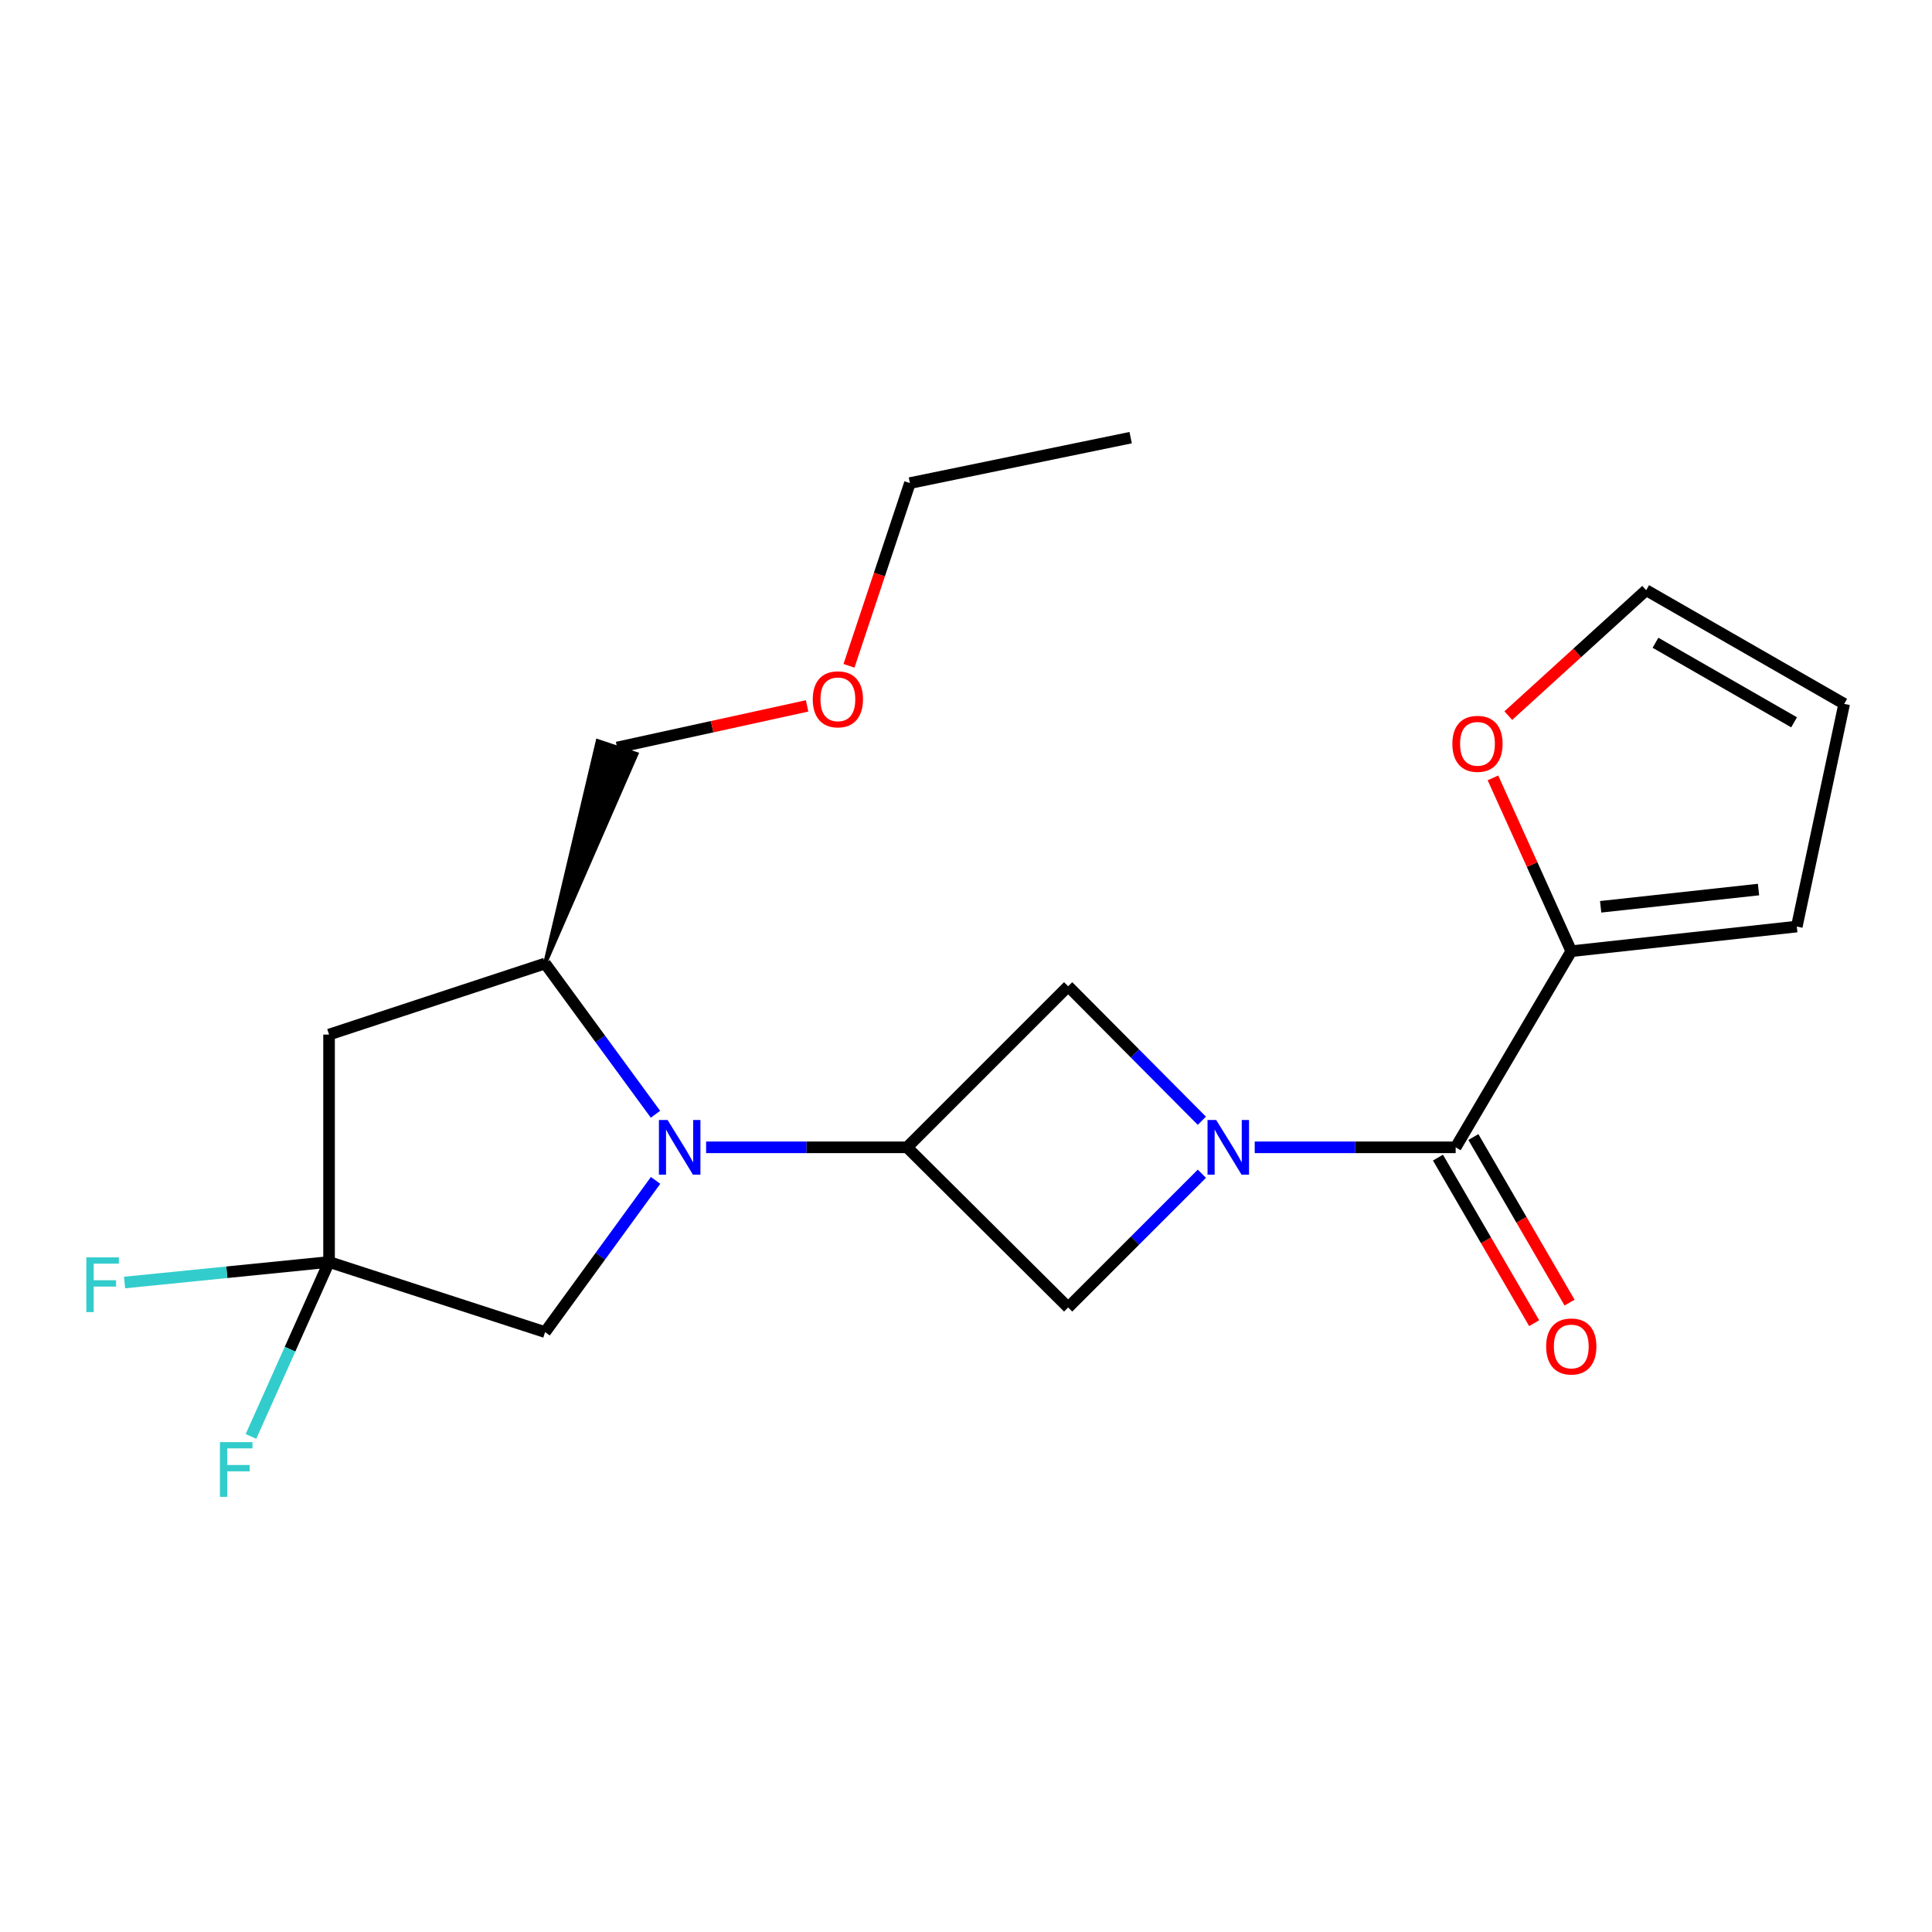 <?xml version='1.0' encoding='iso-8859-1'?>
<svg version='1.1' baseProfile='full'
              xmlns='http://www.w3.org/2000/svg'
                      xmlns:rdkit='http://www.rdkit.org/xml'
                      xmlns:xlink='http://www.w3.org/1999/xlink'
                  xml:space='preserve'
width='1000px' height='1000px' viewBox='0 0 1000 1000'>
<!-- END OF HEADER -->
<rect style='opacity:1.0;fill:#FFFFFF;stroke:none' width='1000' height='1000' x='0' y='0'> </rect>
<path class='bond-2' d='M 649.438,593.853 L 701.444,593.853' style='fill:none;fill-rule:evenodd;stroke:#0000FF;stroke-width:6px;stroke-linecap:butt;stroke-linejoin:miter;stroke-opacity:1' />
<path class='bond-2' d='M 701.444,593.853 L 753.449,593.853' style='fill:none;fill-rule:evenodd;stroke:#000000;stroke-width:6px;stroke-linecap:butt;stroke-linejoin:miter;stroke-opacity:1' />
<path class='bond-5' d='M 622.077,580.095 L 587.474,545.29' style='fill:none;fill-rule:evenodd;stroke:#0000FF;stroke-width:6px;stroke-linecap:butt;stroke-linejoin:miter;stroke-opacity:1' />
<path class='bond-5' d='M 587.474,545.29 L 552.871,510.485' style='fill:none;fill-rule:evenodd;stroke:#000000;stroke-width:6px;stroke-linecap:butt;stroke-linejoin:miter;stroke-opacity:1' />
<path class='bond-6' d='M 622.086,607.524 L 587.478,642.131' style='fill:none;fill-rule:evenodd;stroke:#0000FF;stroke-width:6px;stroke-linecap:butt;stroke-linejoin:miter;stroke-opacity:1' />
<path class='bond-6' d='M 587.478,642.131 L 552.871,676.739' style='fill:none;fill-rule:evenodd;stroke:#000000;stroke-width:6px;stroke-linecap:butt;stroke-linejoin:miter;stroke-opacity:1' />
<path class='bond-0' d='M 365.48,593.853 L 417.491,593.853' style='fill:none;fill-rule:evenodd;stroke:#0000FF;stroke-width:6px;stroke-linecap:butt;stroke-linejoin:miter;stroke-opacity:1' />
<path class='bond-0' d='M 417.491,593.853 L 469.502,593.853' style='fill:none;fill-rule:evenodd;stroke:#000000;stroke-width:6px;stroke-linecap:butt;stroke-linejoin:miter;stroke-opacity:1' />
<path class='bond-7' d='M 339.272,576.745 L 310.704,537.728' style='fill:none;fill-rule:evenodd;stroke:#0000FF;stroke-width:6px;stroke-linecap:butt;stroke-linejoin:miter;stroke-opacity:1' />
<path class='bond-7' d='M 310.704,537.728 L 282.136,498.71' style='fill:none;fill-rule:evenodd;stroke:#000000;stroke-width:6px;stroke-linecap:butt;stroke-linejoin:miter;stroke-opacity:1' />
<path class='bond-9' d='M 339.329,610.971 L 310.732,650.231' style='fill:none;fill-rule:evenodd;stroke:#0000FF;stroke-width:6px;stroke-linecap:butt;stroke-linejoin:miter;stroke-opacity:1' />
<path class='bond-9' d='M 310.732,650.231 L 282.136,689.491' style='fill:none;fill-rule:evenodd;stroke:#000000;stroke-width:6px;stroke-linecap:butt;stroke-linejoin:miter;stroke-opacity:1' />
<path class='bond-1' d='M 469.502,593.853 L 552.871,676.739' style='fill:none;fill-rule:evenodd;stroke:#000000;stroke-width:6px;stroke-linecap:butt;stroke-linejoin:miter;stroke-opacity:1' />
<path class='bond-21' d='M 469.502,593.853 L 552.871,510.485' style='fill:none;fill-rule:evenodd;stroke:#000000;stroke-width:6px;stroke-linecap:butt;stroke-linejoin:miter;stroke-opacity:1' />
<path class='bond-8' d='M 753.449,593.853 L 813.29,492.339' style='fill:none;fill-rule:evenodd;stroke:#000000;stroke-width:6px;stroke-linecap:butt;stroke-linejoin:miter;stroke-opacity:1' />
<path class='bond-11' d='M 744.286,599.177 L 769.181,642.027' style='fill:none;fill-rule:evenodd;stroke:#000000;stroke-width:6px;stroke-linecap:butt;stroke-linejoin:miter;stroke-opacity:1' />
<path class='bond-11' d='M 769.181,642.027 L 794.077,684.877' style='fill:none;fill-rule:evenodd;stroke:#FF0000;stroke-width:6px;stroke-linecap:butt;stroke-linejoin:miter;stroke-opacity:1' />
<path class='bond-11' d='M 762.612,588.529 L 787.508,631.379' style='fill:none;fill-rule:evenodd;stroke:#000000;stroke-width:6px;stroke-linecap:butt;stroke-linejoin:miter;stroke-opacity:1' />
<path class='bond-11' d='M 787.508,631.379 L 812.404,674.229' style='fill:none;fill-rule:evenodd;stroke:#FF0000;stroke-width:6px;stroke-linecap:butt;stroke-linejoin:miter;stroke-opacity:1' />
<path class='bond-3' d='M 170.319,653.2 L 282.136,689.491' style='fill:none;fill-rule:evenodd;stroke:#000000;stroke-width:6px;stroke-linecap:butt;stroke-linejoin:miter;stroke-opacity:1' />
<path class='bond-15' d='M 170.319,653.2 L 150.112,698.35' style='fill:none;fill-rule:evenodd;stroke:#000000;stroke-width:6px;stroke-linecap:butt;stroke-linejoin:miter;stroke-opacity:1' />
<path class='bond-15' d='M 150.112,698.35 L 129.906,743.5' style='fill:none;fill-rule:evenodd;stroke:#33CCCC;stroke-width:6px;stroke-linecap:butt;stroke-linejoin:miter;stroke-opacity:1' />
<path class='bond-16' d='M 170.319,653.2 L 117.396,658.517' style='fill:none;fill-rule:evenodd;stroke:#000000;stroke-width:6px;stroke-linecap:butt;stroke-linejoin:miter;stroke-opacity:1' />
<path class='bond-16' d='M 117.396,658.517 L 64.474,663.834' style='fill:none;fill-rule:evenodd;stroke:#33CCCC;stroke-width:6px;stroke-linecap:butt;stroke-linejoin:miter;stroke-opacity:1' />
<path class='bond-23' d='M 170.319,653.2 L 170.319,535.495' style='fill:none;fill-rule:evenodd;stroke:#000000;stroke-width:6px;stroke-linecap:butt;stroke-linejoin:miter;stroke-opacity:1' />
<path class='bond-4' d='M 170.319,535.495 L 282.136,498.71' style='fill:none;fill-rule:evenodd;stroke:#000000;stroke-width:6px;stroke-linecap:butt;stroke-linejoin:miter;stroke-opacity:1' />
<path class='bond-17' d='M 282.136,498.71 L 329.469,390.257 L 309.362,383.552 Z' style='fill:#000000;fill-rule:evenodd;fill-opacity:1;stroke:#000000;stroke-width:2px;stroke-linecap:butt;stroke-linejoin:miter;stroke-opacity:1;' />
<path class='bond-10' d='M 813.29,492.339 L 793.018,447.486' style='fill:none;fill-rule:evenodd;stroke:#000000;stroke-width:6px;stroke-linecap:butt;stroke-linejoin:miter;stroke-opacity:1' />
<path class='bond-10' d='M 793.018,447.486 L 772.745,402.633' style='fill:none;fill-rule:evenodd;stroke:#FF0000;stroke-width:6px;stroke-linecap:butt;stroke-linejoin:miter;stroke-opacity:1' />
<path class='bond-12' d='M 813.29,492.339 L 930.018,479.587' style='fill:none;fill-rule:evenodd;stroke:#000000;stroke-width:6px;stroke-linecap:butt;stroke-linejoin:miter;stroke-opacity:1' />
<path class='bond-12' d='M 828.498,469.357 L 910.207,460.43' style='fill:none;fill-rule:evenodd;stroke:#000000;stroke-width:6px;stroke-linecap:butt;stroke-linejoin:miter;stroke-opacity:1' />
<path class='bond-13' d='M 780.693,370.412 L 816.373,337.946' style='fill:none;fill-rule:evenodd;stroke:#FF0000;stroke-width:6px;stroke-linecap:butt;stroke-linejoin:miter;stroke-opacity:1' />
<path class='bond-13' d='M 816.373,337.946 L 852.054,305.479' style='fill:none;fill-rule:evenodd;stroke:#000000;stroke-width:6px;stroke-linecap:butt;stroke-linejoin:miter;stroke-opacity:1' />
<path class='bond-14' d='M 930.018,479.587 L 954.545,364.32' style='fill:none;fill-rule:evenodd;stroke:#000000;stroke-width:6px;stroke-linecap:butt;stroke-linejoin:miter;stroke-opacity:1' />
<path class='bond-22' d='M 852.054,305.479 L 954.545,364.32' style='fill:none;fill-rule:evenodd;stroke:#000000;stroke-width:6px;stroke-linecap:butt;stroke-linejoin:miter;stroke-opacity:1' />
<path class='bond-22' d='M 856.875,332.687 L 928.619,373.875' style='fill:none;fill-rule:evenodd;stroke:#000000;stroke-width:6px;stroke-linecap:butt;stroke-linejoin:miter;stroke-opacity:1' />
<path class='bond-18' d='M 319.416,386.905 L 368.587,376.137' style='fill:none;fill-rule:evenodd;stroke:#000000;stroke-width:6px;stroke-linecap:butt;stroke-linejoin:miter;stroke-opacity:1' />
<path class='bond-18' d='M 368.587,376.137 L 417.758,365.369' style='fill:none;fill-rule:evenodd;stroke:#FF0000;stroke-width:6px;stroke-linecap:butt;stroke-linejoin:miter;stroke-opacity:1' />
<path class='bond-19' d='M 439.439,344.615 L 455.201,297.334' style='fill:none;fill-rule:evenodd;stroke:#FF0000;stroke-width:6px;stroke-linecap:butt;stroke-linejoin:miter;stroke-opacity:1' />
<path class='bond-19' d='M 455.201,297.334 L 470.962,250.053' style='fill:none;fill-rule:evenodd;stroke:#000000;stroke-width:6px;stroke-linecap:butt;stroke-linejoin:miter;stroke-opacity:1' />
<path class='bond-20' d='M 470.962,250.053 L 585.229,226.527' style='fill:none;fill-rule:evenodd;stroke:#000000;stroke-width:6px;stroke-linecap:butt;stroke-linejoin:miter;stroke-opacity:1' />
<path  class='atom-0' d='M 629.496 579.693
L 638.776 594.693
Q 639.696 596.173, 641.176 598.853
Q 642.656 601.533, 642.736 601.693
L 642.736 579.693
L 646.496 579.693
L 646.496 608.013
L 642.616 608.013
L 632.656 591.613
Q 631.496 589.693, 630.256 587.493
Q 629.056 585.293, 628.696 584.613
L 628.696 608.013
L 625.016 608.013
L 625.016 579.693
L 629.496 579.693
' fill='#0000FF'/>
<path  class='atom-1' d='M 345.538 579.693
L 354.818 594.693
Q 355.738 596.173, 357.218 598.853
Q 358.698 601.533, 358.778 601.693
L 358.778 579.693
L 362.538 579.693
L 362.538 608.013
L 358.658 608.013
L 348.698 591.613
Q 347.538 589.693, 346.298 587.493
Q 345.098 585.293, 344.738 584.613
L 344.738 608.013
L 341.058 608.013
L 341.058 579.693
L 345.538 579.693
' fill='#0000FF'/>
<path  class='atom-11' d='M 751.741 385.006
Q 751.741 378.206, 755.101 374.406
Q 758.461 370.606, 764.741 370.606
Q 771.021 370.606, 774.381 374.406
Q 777.741 378.206, 777.741 385.006
Q 777.741 391.886, 774.341 395.806
Q 770.941 399.686, 764.741 399.686
Q 758.501 399.686, 755.101 395.806
Q 751.741 391.926, 751.741 385.006
M 764.741 396.486
Q 769.061 396.486, 771.381 393.606
Q 773.741 390.686, 773.741 385.006
Q 773.741 379.446, 771.381 376.646
Q 769.061 373.806, 764.741 373.806
Q 760.421 373.806, 758.061 376.606
Q 755.741 379.406, 755.741 385.006
Q 755.741 390.726, 758.061 393.606
Q 760.421 396.486, 764.741 396.486
' fill='#FF0000'/>
<path  class='atom-12' d='M 800.29 696.931
Q 800.29 690.131, 803.65 686.331
Q 807.01 682.531, 813.29 682.531
Q 819.57 682.531, 822.93 686.331
Q 826.29 690.131, 826.29 696.931
Q 826.29 703.811, 822.89 707.731
Q 819.49 711.611, 813.29 711.611
Q 807.05 711.611, 803.65 707.731
Q 800.29 703.851, 800.29 696.931
M 813.29 708.411
Q 817.61 708.411, 819.93 705.531
Q 822.29 702.611, 822.29 696.931
Q 822.29 691.371, 819.93 688.571
Q 817.61 685.731, 813.29 685.731
Q 808.97 685.731, 806.61 688.531
Q 804.29 691.331, 804.29 696.931
Q 804.29 702.651, 806.61 705.531
Q 808.97 708.411, 813.29 708.411
' fill='#FF0000'/>
<path  class='atom-16' d='M 113.832 746.442
L 130.672 746.442
L 130.672 749.682
L 117.632 749.682
L 117.632 758.282
L 129.232 758.282
L 129.232 761.562
L 117.632 761.562
L 117.632 774.762
L 113.832 774.762
L 113.832 746.442
' fill='#33CCCC'/>
<path  class='atom-17' d='M 44.689 650.815
L 61.529 650.815
L 61.529 654.055
L 48.489 654.055
L 48.489 662.655
L 60.089 662.655
L 60.089 665.935
L 48.489 665.935
L 48.489 679.135
L 44.689 679.135
L 44.689 650.815
' fill='#33CCCC'/>
<path  class='atom-19' d='M 420.682 361.962
Q 420.682 355.162, 424.042 351.362
Q 427.402 347.562, 433.682 347.562
Q 439.962 347.562, 443.322 351.362
Q 446.682 355.162, 446.682 361.962
Q 446.682 368.842, 443.282 372.762
Q 439.882 376.642, 433.682 376.642
Q 427.442 376.642, 424.042 372.762
Q 420.682 368.882, 420.682 361.962
M 433.682 373.442
Q 438.002 373.442, 440.322 370.562
Q 442.682 367.642, 442.682 361.962
Q 442.682 356.402, 440.322 353.602
Q 438.002 350.762, 433.682 350.762
Q 429.362 350.762, 427.002 353.562
Q 424.682 356.362, 424.682 361.962
Q 424.682 367.682, 427.002 370.562
Q 429.362 373.442, 433.682 373.442
' fill='#FF0000'/>
</svg>
